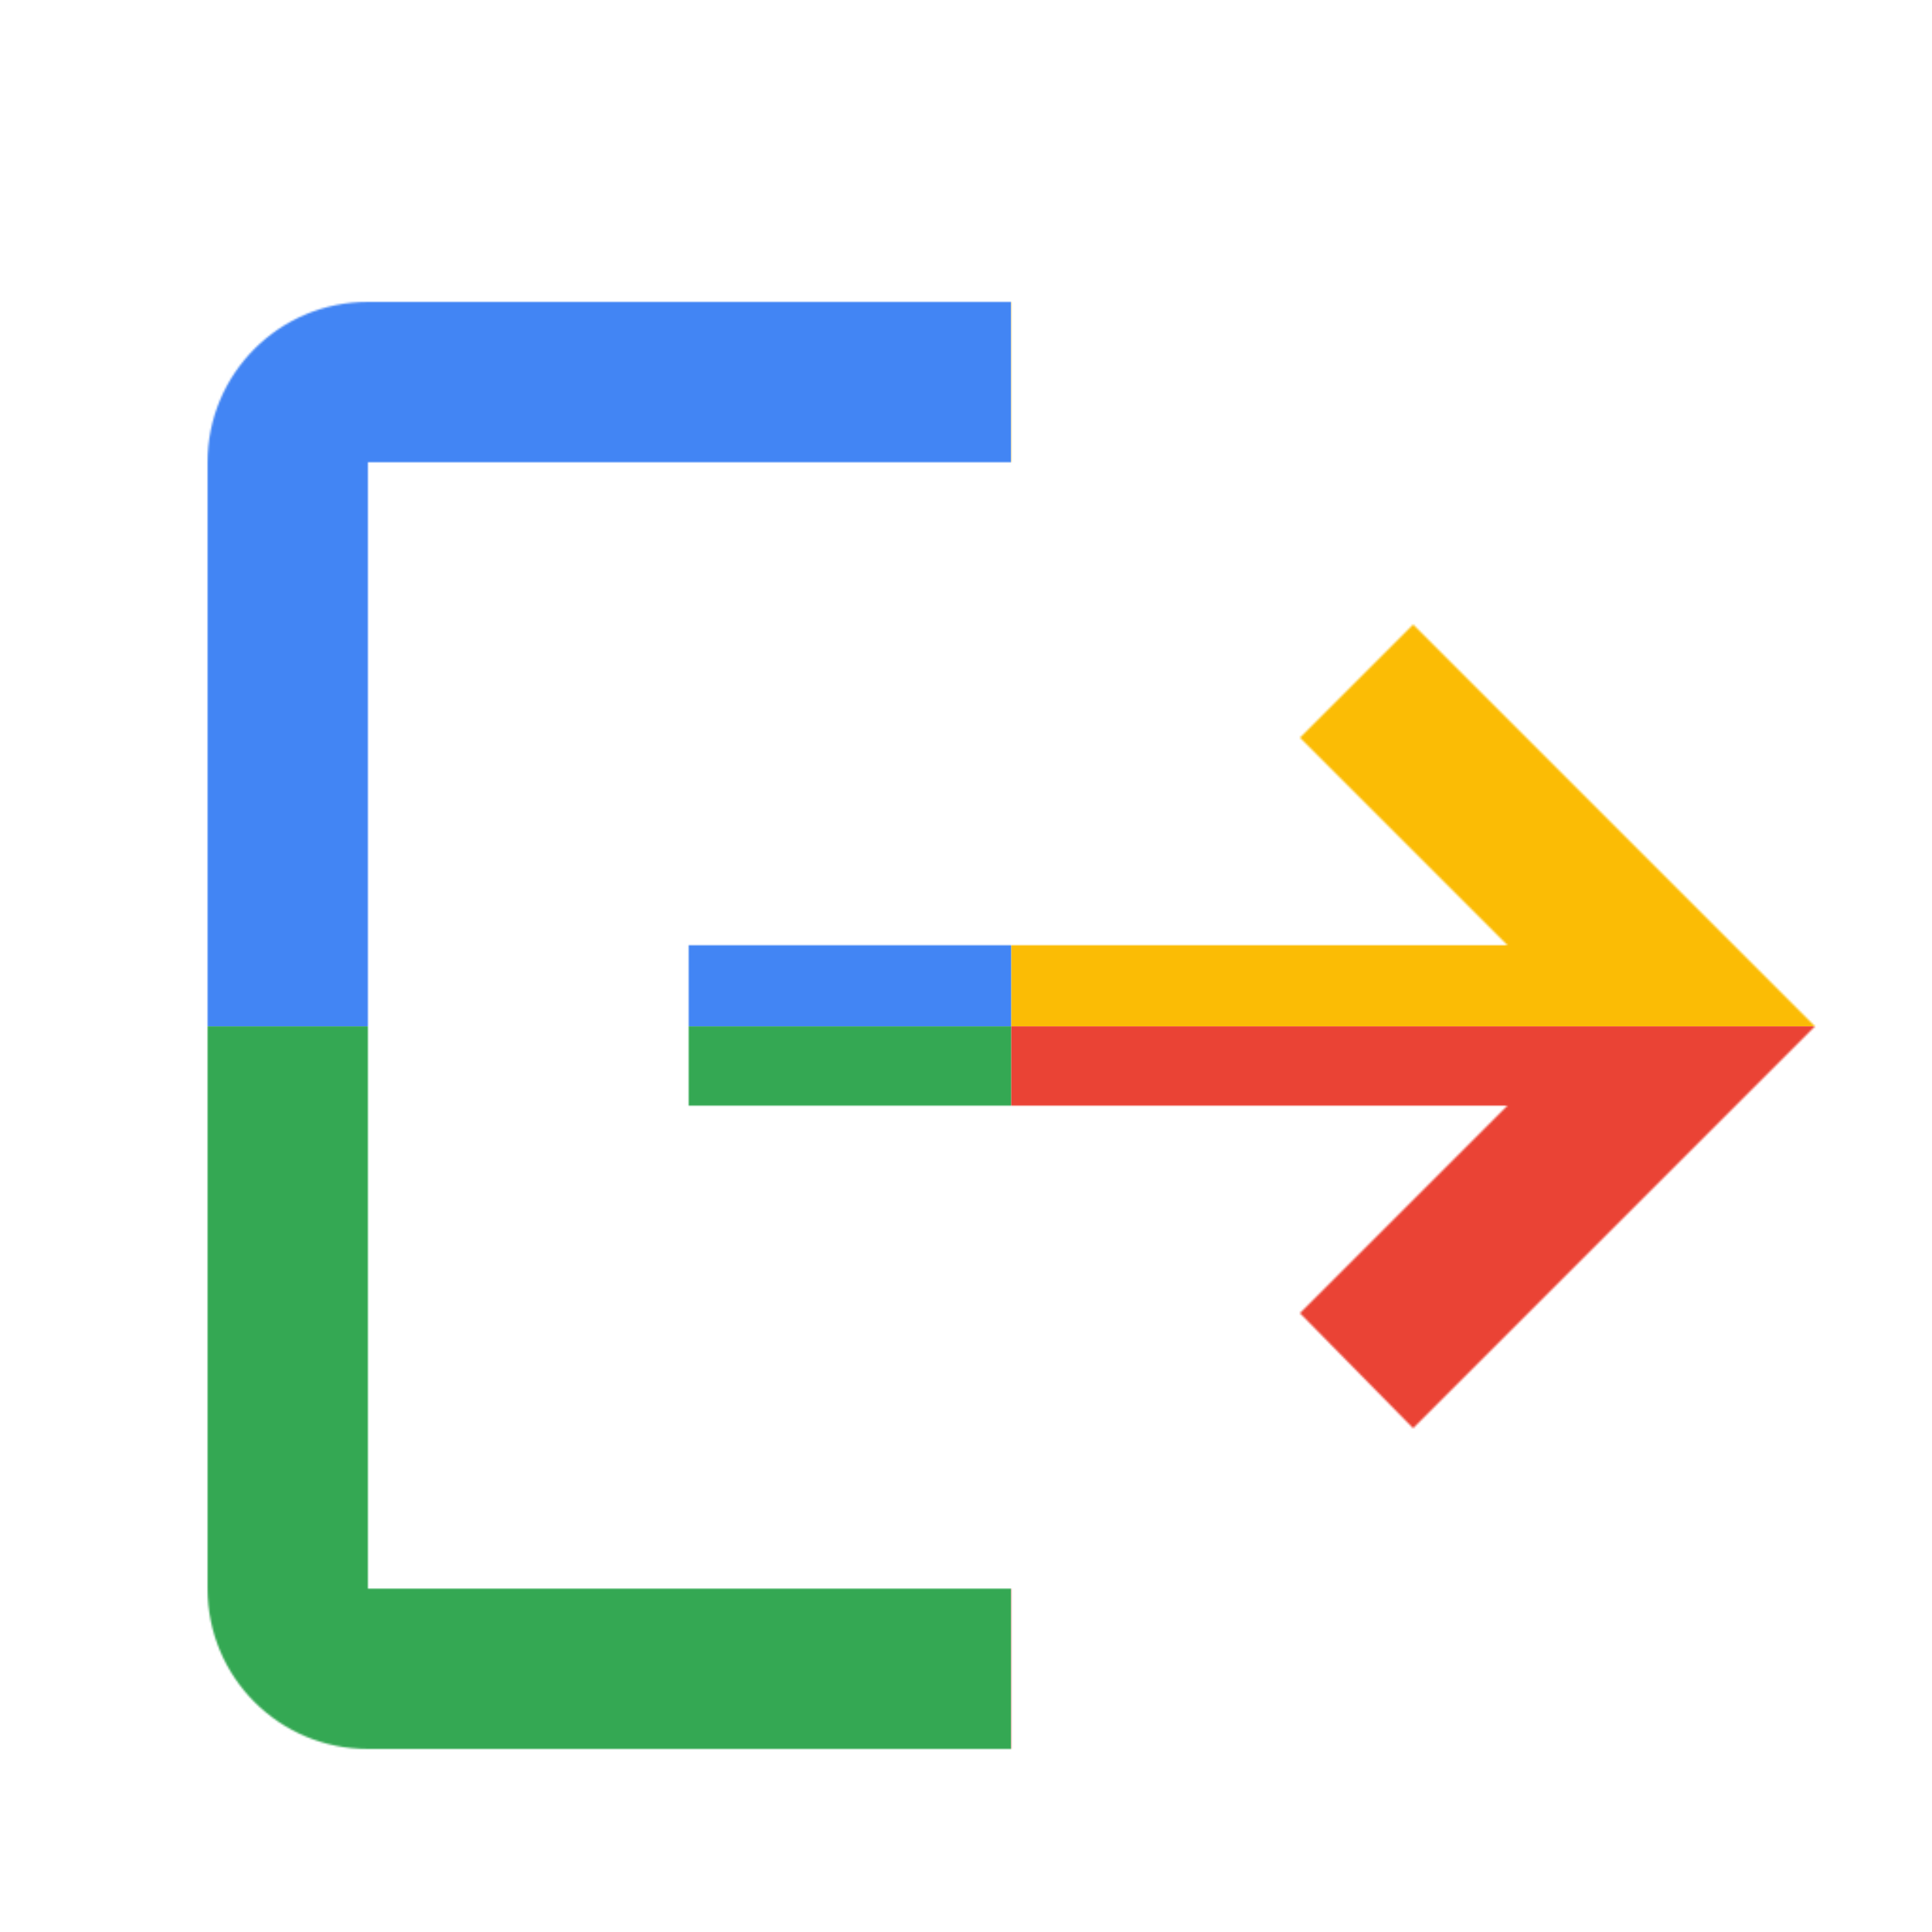 <svg viewBox="0 0 1024 1024"  xmlns="http://www.w3.org/2000/svg">
<defs>
 <filter id="f1" x="0" y="0" width="200%" height="200%">
  <feOffset result="offOut" in="SourceAlpha" dx="24" dy="32" />
  <feGaussianBlur result="blurOut" in="offOut" stdDeviation="16" />
  <feBlend in="SourceGraphic" in2="blurOut" mode="normal" />
 </filter>
<g id="base">
 <rect x="0" y="0" width="512" height="512" fill="#4285F4" />
 <rect x="0" y="512" width="512" height="512" fill="#34A853" />
 <rect x="512" y="0" width="512" height="512" fill="#FBBC05" />
 <rect x="512" y="512" width="512" height="512" fill="#EA4335"/>
</g> <g id="asset229" desc="Material Icons (Apache 2.0)/UI Actions/logout">
  <path d="M725 299 l-60 60 L775 469 H341 v85 h434 l-110 110 L725 725 l213 -213 zM171 213 h341 V128 H171 c-47 0 -85 38 -85 85 v597 c0 47 38 85 85 85 h341 v-85 H171 V213 z" />
 </g>
</defs>
<g filter="url(#f1)">
 <mask id="assetMask">
  <use href="#asset229" fill="white" />
 </mask>
 <use href="#base" mask="url(#assetMask)" />
</g>
</svg>